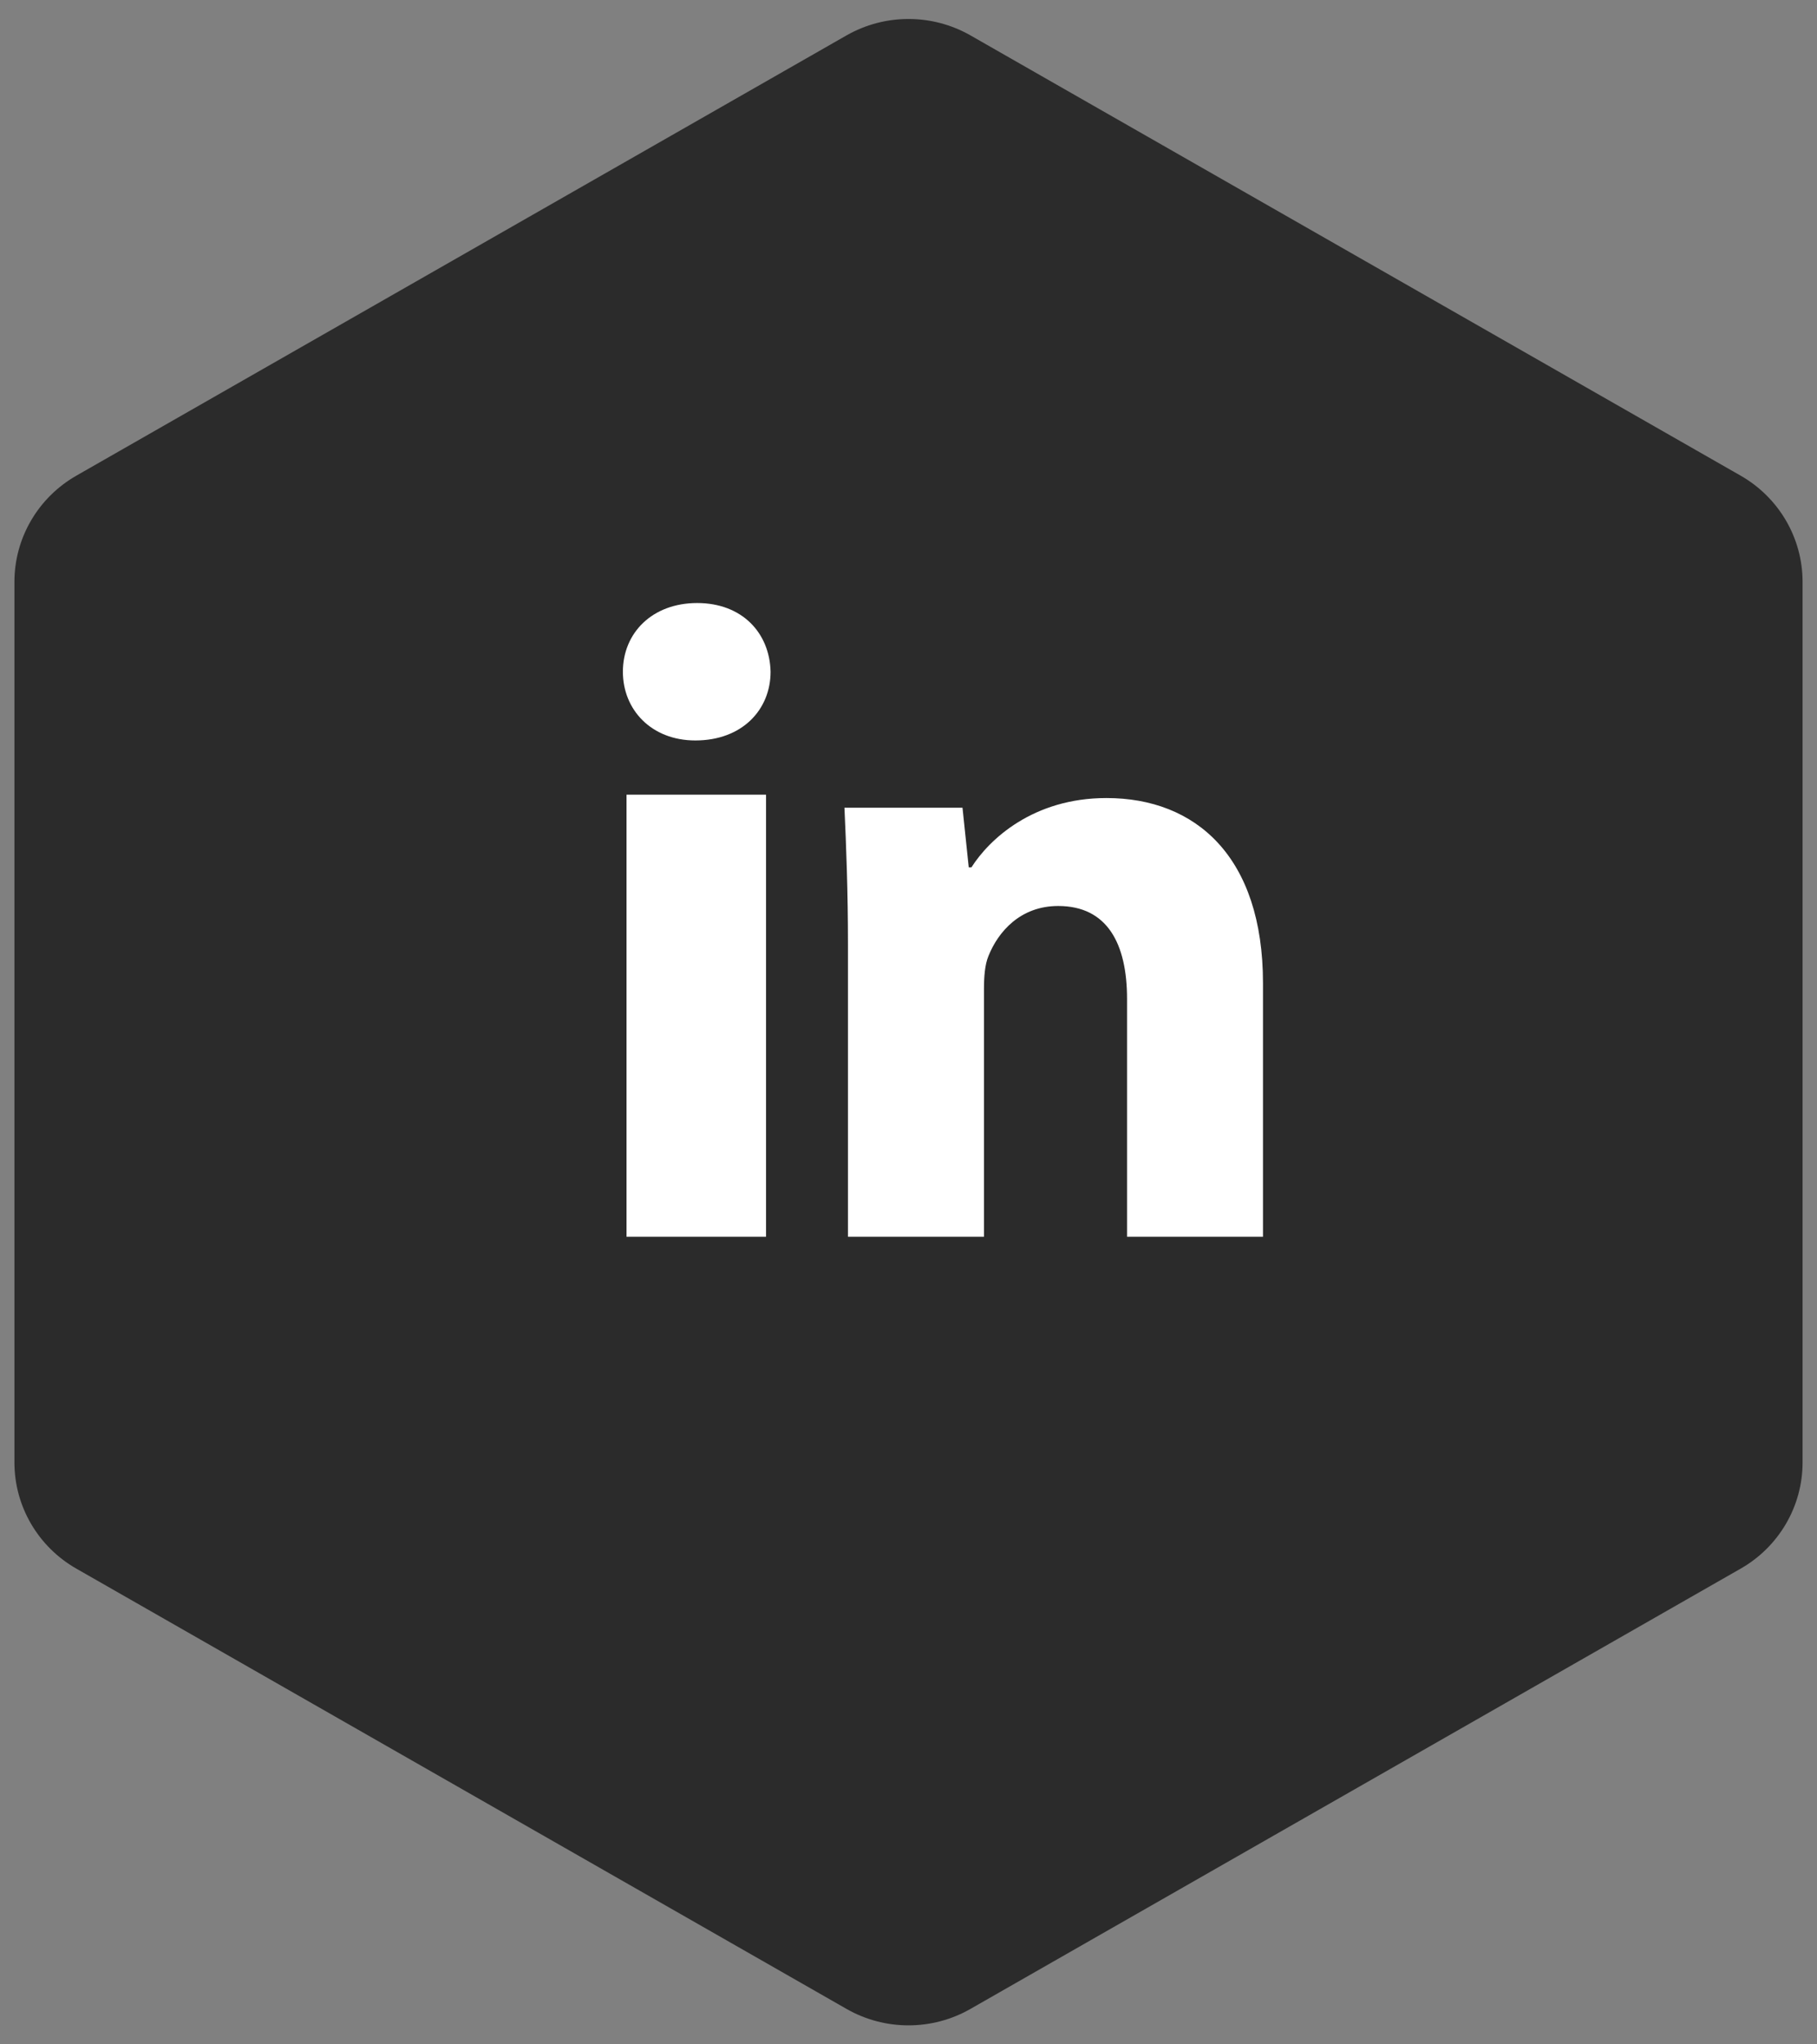 <svg width="32" height="36" viewBox="0 0 32 36" fill="none" xmlns="http://www.w3.org/2000/svg">
<rect x="0" y="0" width="32" height="36" fill="#808080" stroke="none"/>
<path fill-rule="evenodd" clip-rule="evenodd" d="M17.091 0.623L30.655 8.376C31.33 8.762 31.746 9.475 31.746 10.247V25.753C31.746 26.524 31.33 27.238 30.655 27.623L17.091 35.376C16.416 35.762 15.584 35.762 14.909 35.376L1.345 27.623C0.67 27.238 0.254 26.524 0.254 25.753V10.247C0.254 9.475 0.67 8.762 1.345 8.376L14.909 0.623C15.584 0.238 16.416 0.238 17.091 0.623Z" fill="#2B2B2B"/>
<path d="M13.571 11.829C13.571 12.498 13.07 13.039 12.246 13.039C11.471 13.039 10.97 12.498 10.97 11.829C10.97 11.145 11.487 10.619 12.278 10.619C13.07 10.619 13.555 11.145 13.571 11.829ZM11.034 21.779V13.994H13.491V21.779H11.034ZM14.934 16.634C14.934 15.691 14.903 14.903 14.872 14.223H16.951L17.061 15.274H17.108C17.423 14.779 18.195 14.053 19.486 14.053C21.061 14.053 22.243 15.088 22.243 17.314V21.779H19.849V17.592C19.849 16.618 19.502 15.954 18.636 15.954C17.974 15.954 17.581 16.402 17.408 16.835C17.344 16.989 17.329 17.205 17.329 17.422V21.779H14.934V16.634Z" fill="white"/>
</svg>
